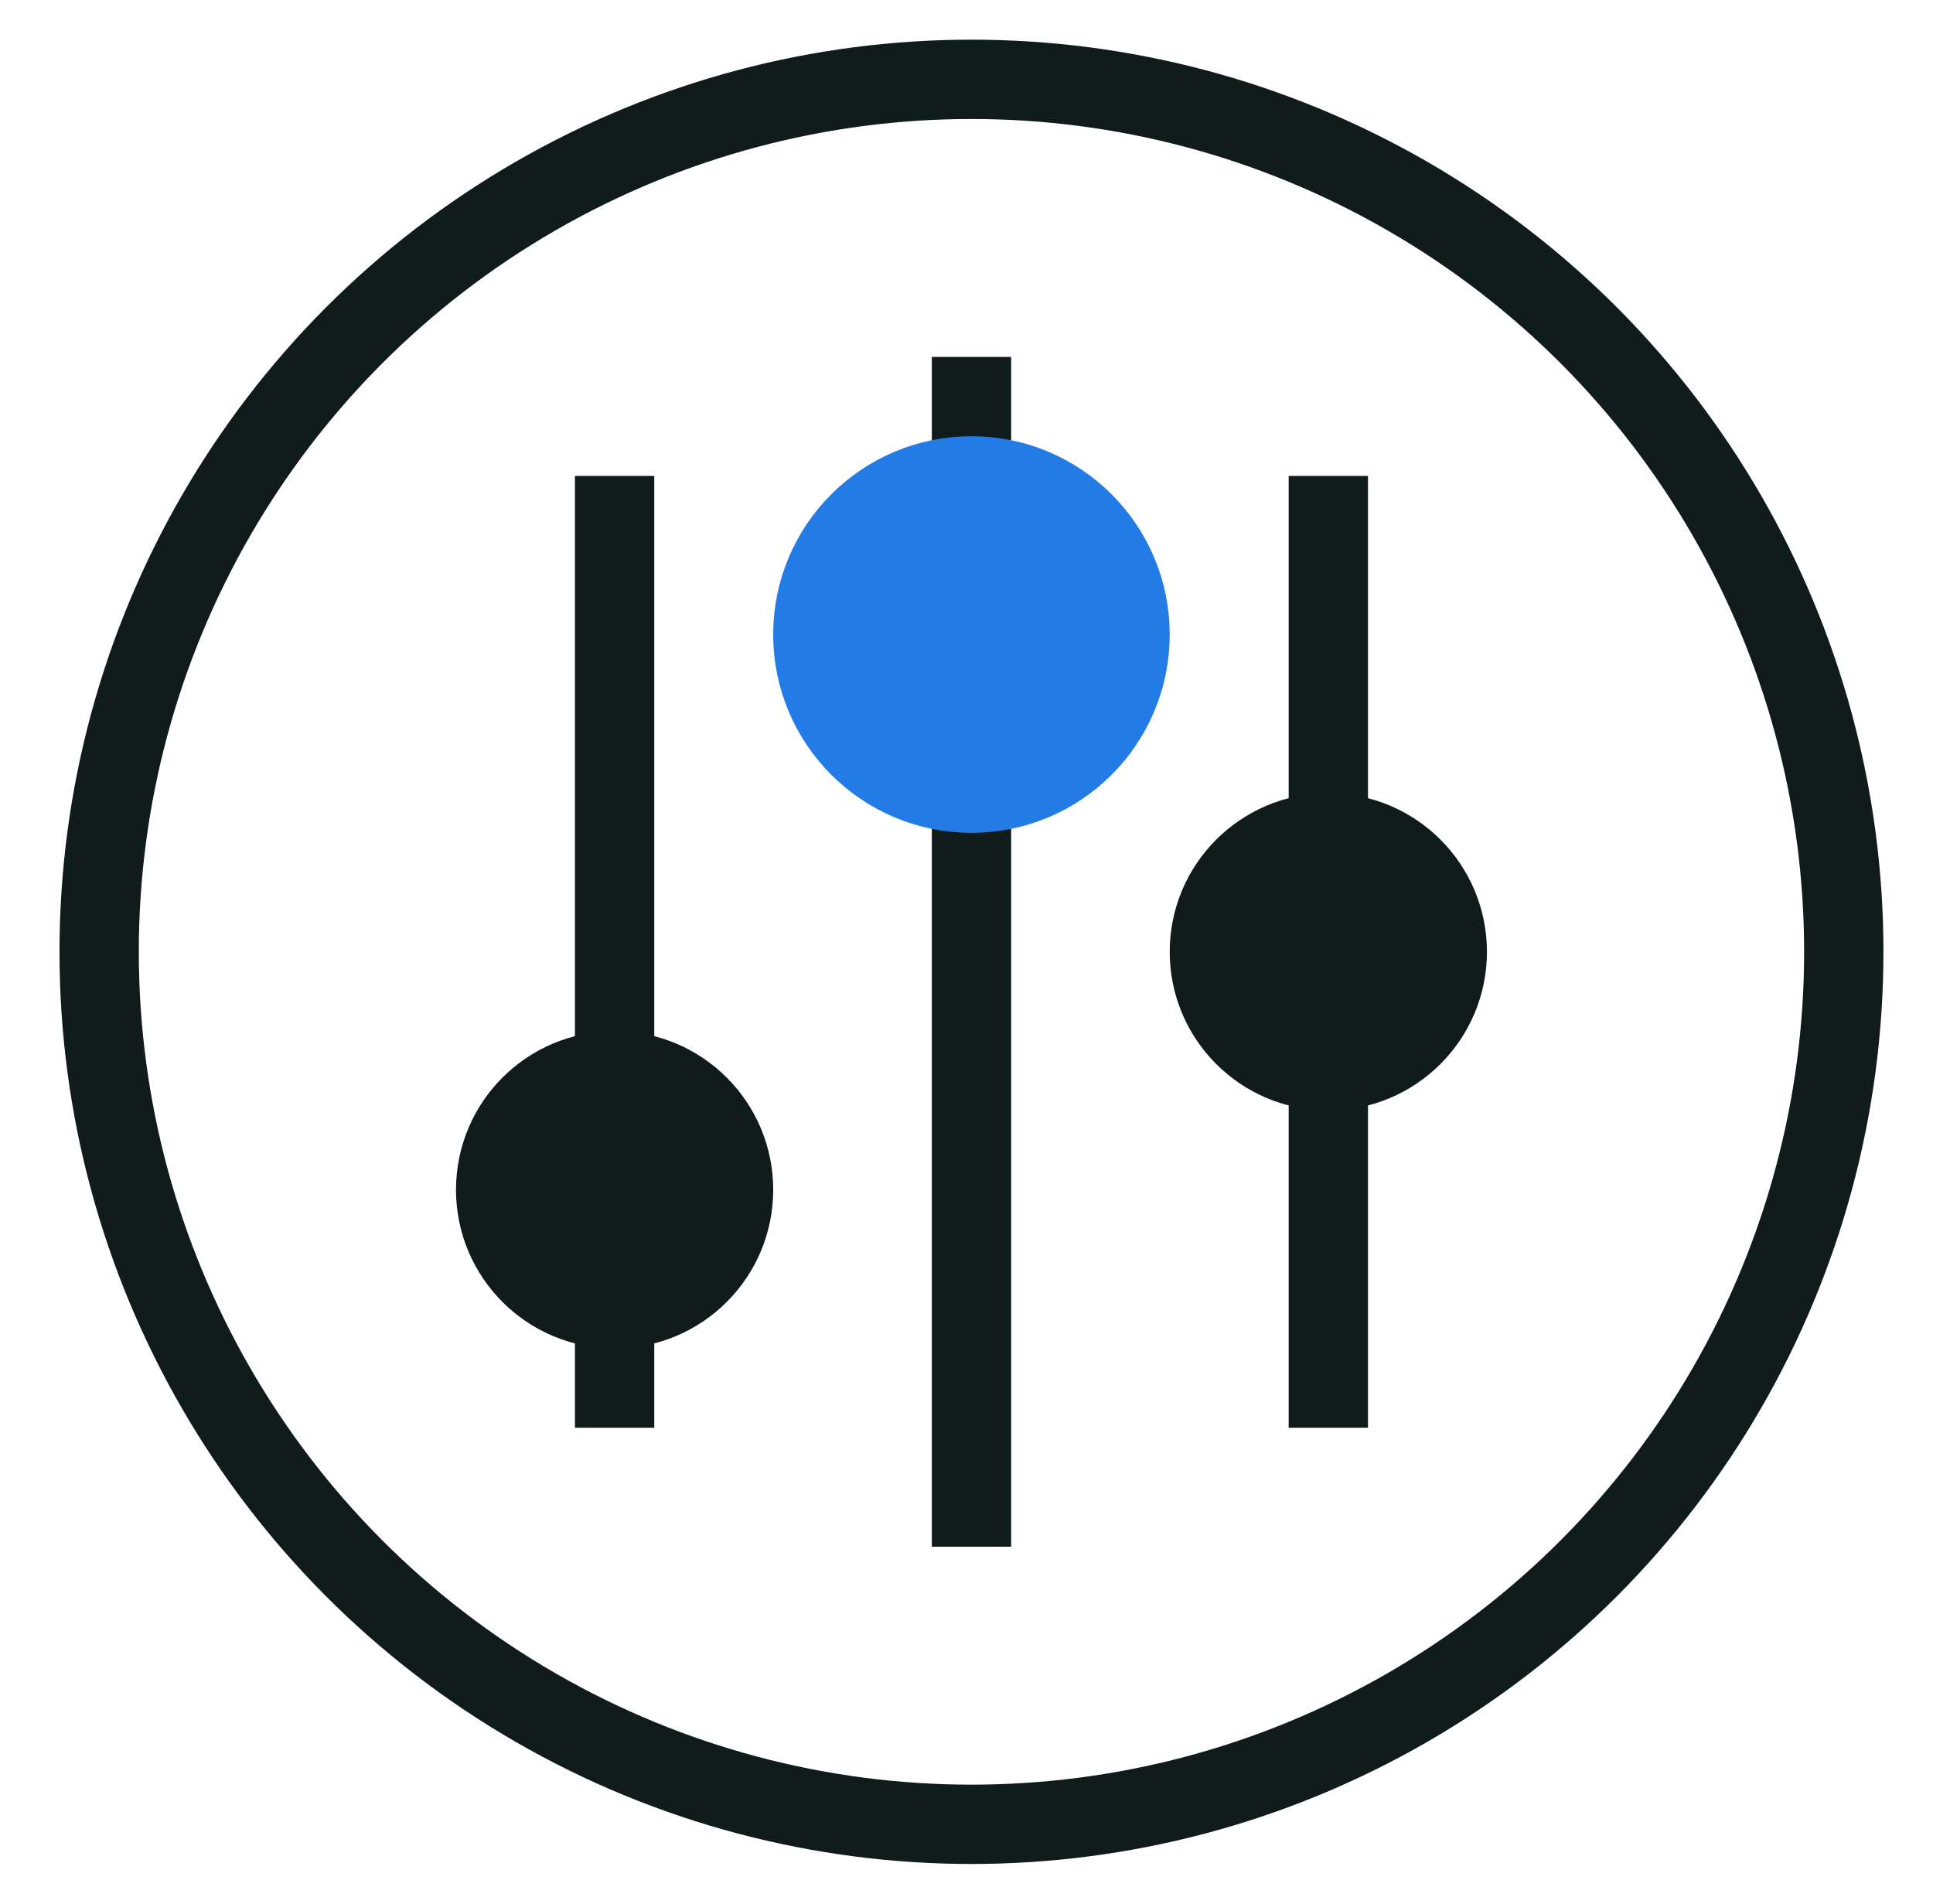 <svg width="65" height="64" viewBox="0 0 65 64" fill="none" xmlns="http://www.w3.org/2000/svg">
<circle cx="32.667" cy="32" r="29.333" stroke="#101B1C" stroke-width="2.667"/>
<path d="M32.667 12V52" stroke="#101B1C" stroke-width="2.667"/>
<path d="M38 21.333C38 24.279 35.612 26.666 32.667 26.666C29.721 26.666 27.333 24.279 27.333 21.333C27.333 18.388 29.721 16 32.667 16C35.612 16 38 18.388 38 21.333Z" fill="#237CE6" stroke="#237CE6" stroke-width="2.667" stroke-linecap="round" stroke-linejoin="round"/>
<path d="M24.667 40C24.667 42.209 22.876 44 20.667 44C18.457 44 16.667 42.209 16.667 40C16.667 37.791 18.457 36 20.667 36C22.876 36 24.667 37.791 24.667 40Z" fill="#101B1C" stroke="#101B1C" stroke-width="2.667" stroke-linecap="round" stroke-linejoin="round"/>
<path d="M48.667 32C48.667 34.209 46.876 36 44.667 36C42.458 36 40.667 34.209 40.667 32C40.667 29.791 42.458 28 44.667 28C46.876 28 48.667 29.791 48.667 32Z" fill="#101B1C" stroke="#101B1C" stroke-width="2.667" stroke-linecap="round" stroke-linejoin="round"/>
<path d="M20.667 16V48" stroke="#101B1C" stroke-width="2.667"/>
<path d="M44.667 16V48" stroke="#101B1C" stroke-width="2.667"/>
</svg>
